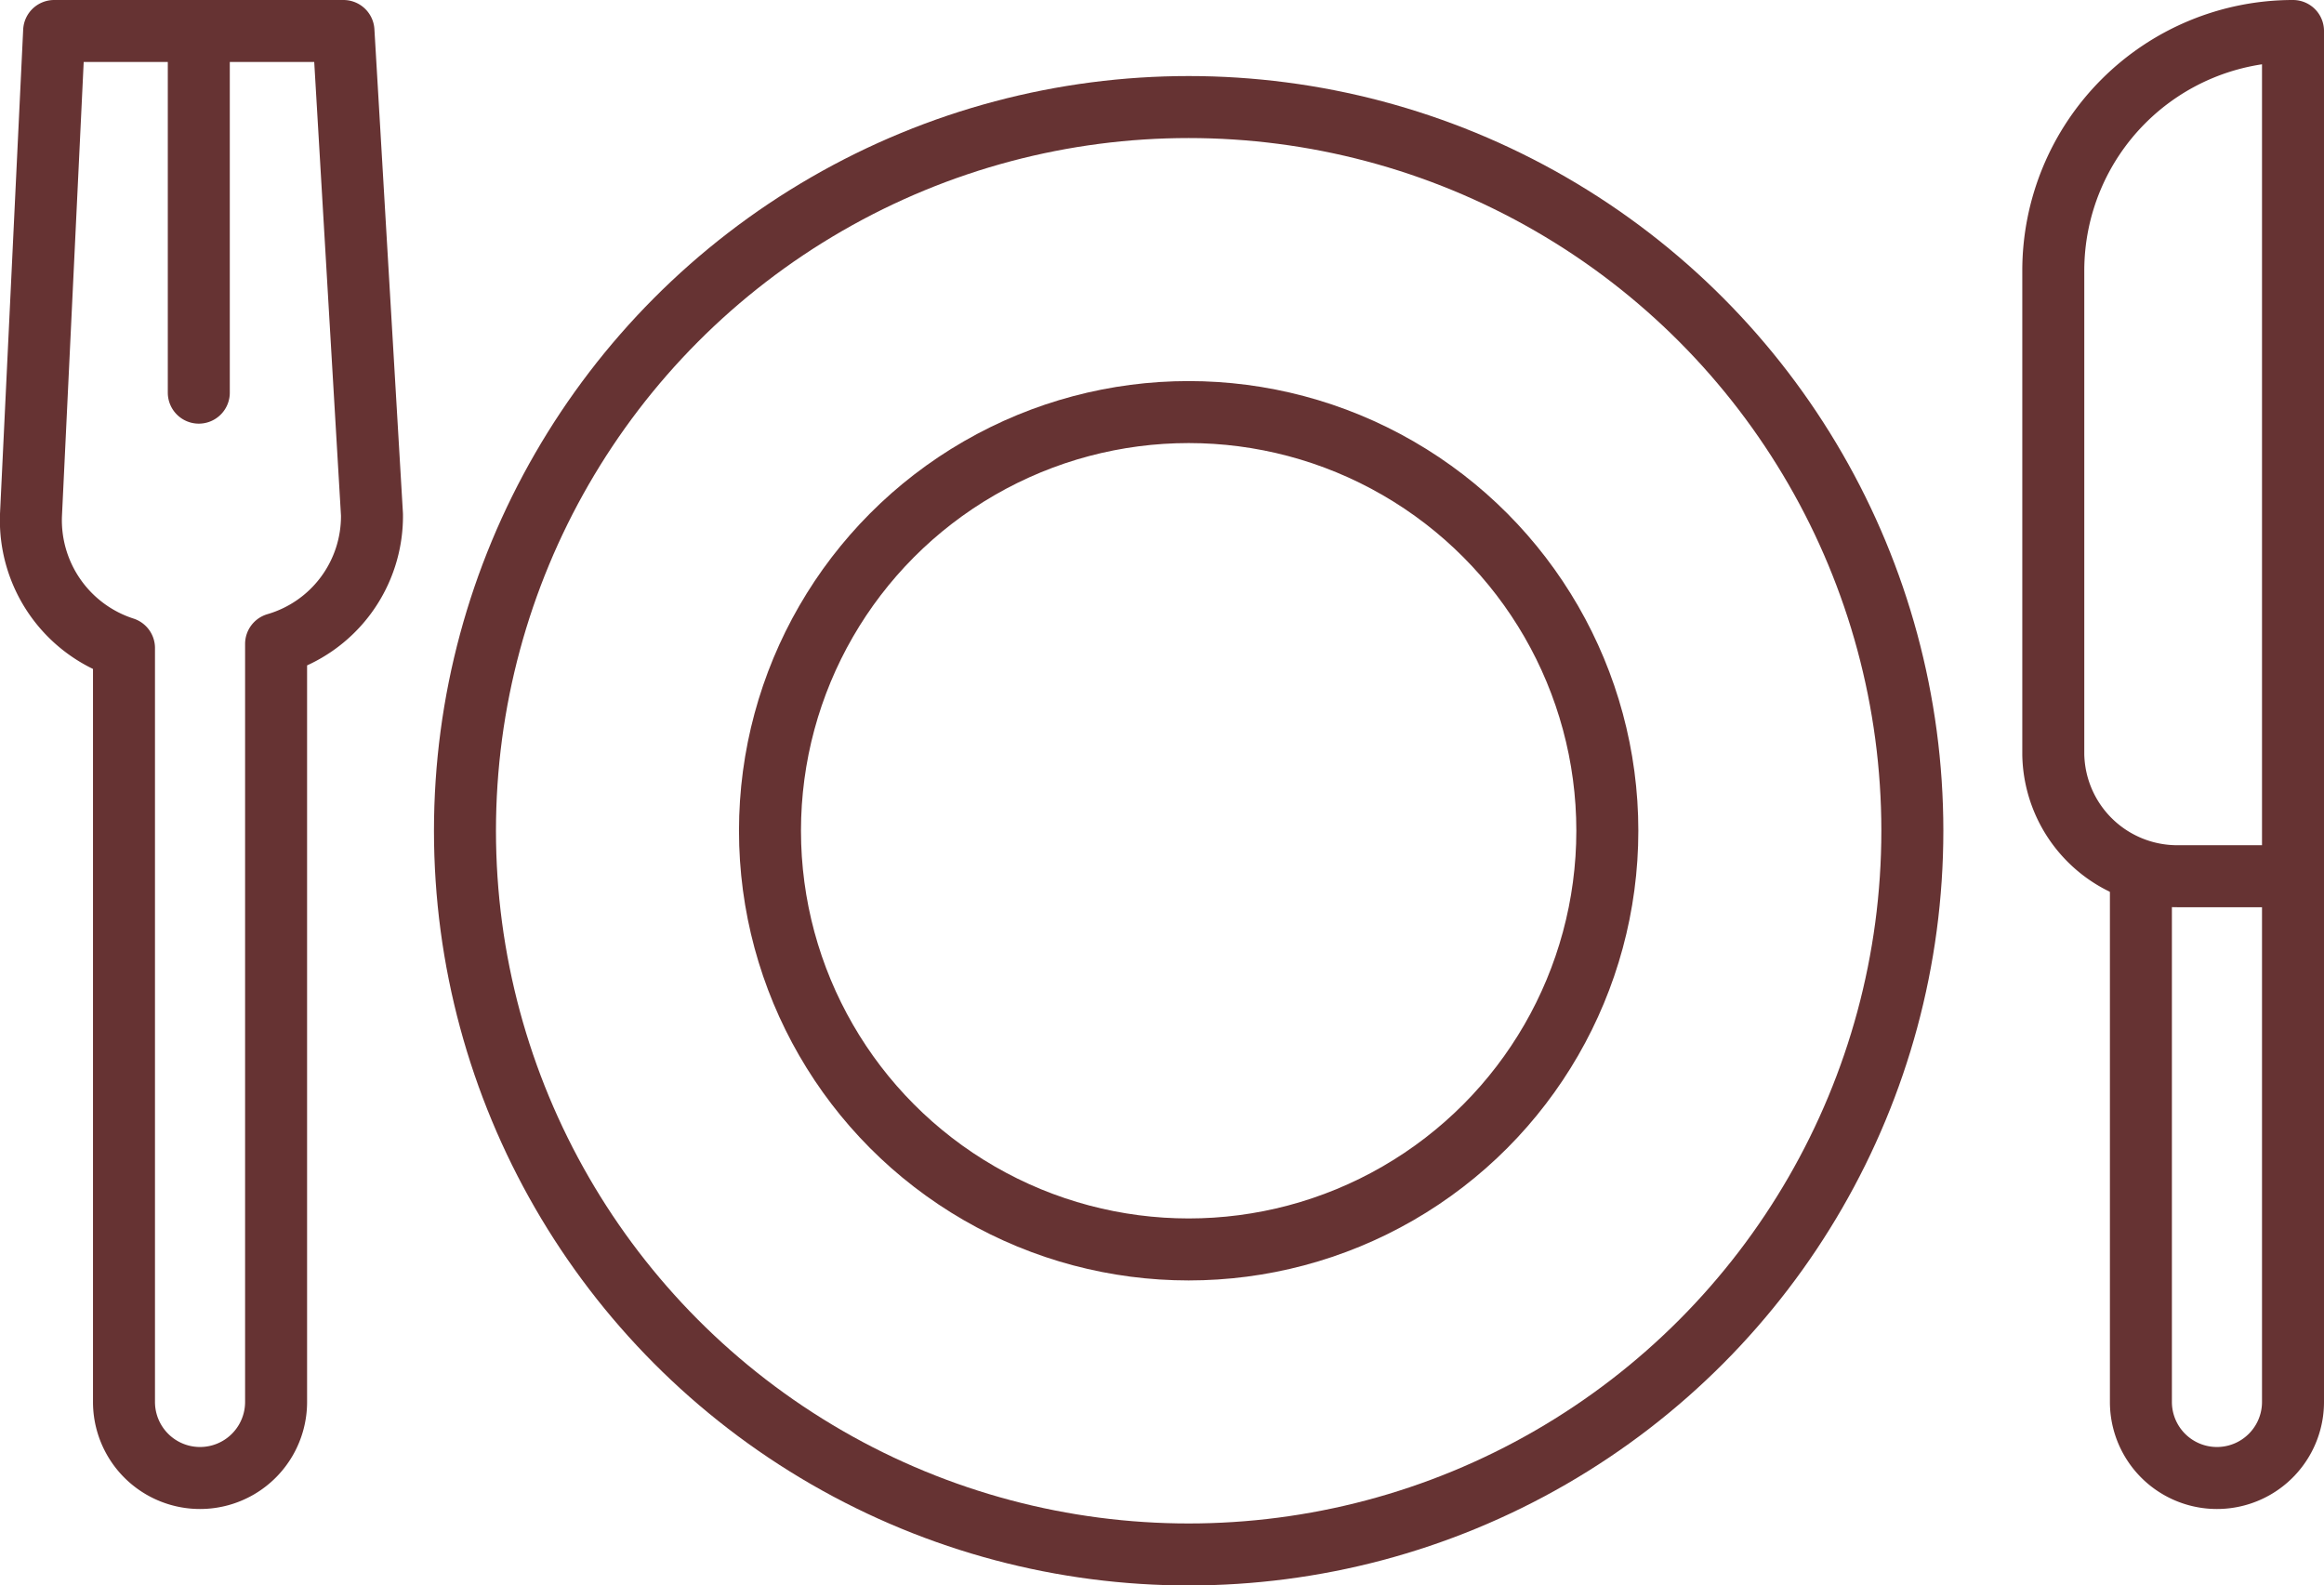 <?xml version="1.0" encoding="UTF-8"?> <svg xmlns="http://www.w3.org/2000/svg" viewBox="0 0 56.23 38.35"><defs><style>.cls-1{fill:none;stroke:#633;stroke-linecap:round;stroke-linejoin:round;stroke-width:1.5px;}</style></defs><g id="Layer_2" data-name="Layer 2"><g id="Layer_1-2" data-name="Layer 1"><circle class="cls-1" cx="28.76" cy="20.1" r="17.51"></circle><circle class="cls-1" cx="28.76" cy="20.1" r="10.13"></circle><path class="cls-1" d="M55.48,21.2V33.92a1.84,1.84,0,1,1-3.68,0V21.11M4.81.75V9.5"></path><path class="cls-1" d="M55.48,21.2V.75a5.8,5.8,0,0,0-5.8,5.8V18.26a3,3,0,0,0,3,2.94h2.85ZM9,12.45,8.31.75h-7L.75,12.45A3.25,3.25,0,0,0,3,15.68V33.92a1.84,1.84,0,1,0,3.68,0V15.58A3.22,3.22,0,0,0,9,12.45Z"></path></g></g></svg> 